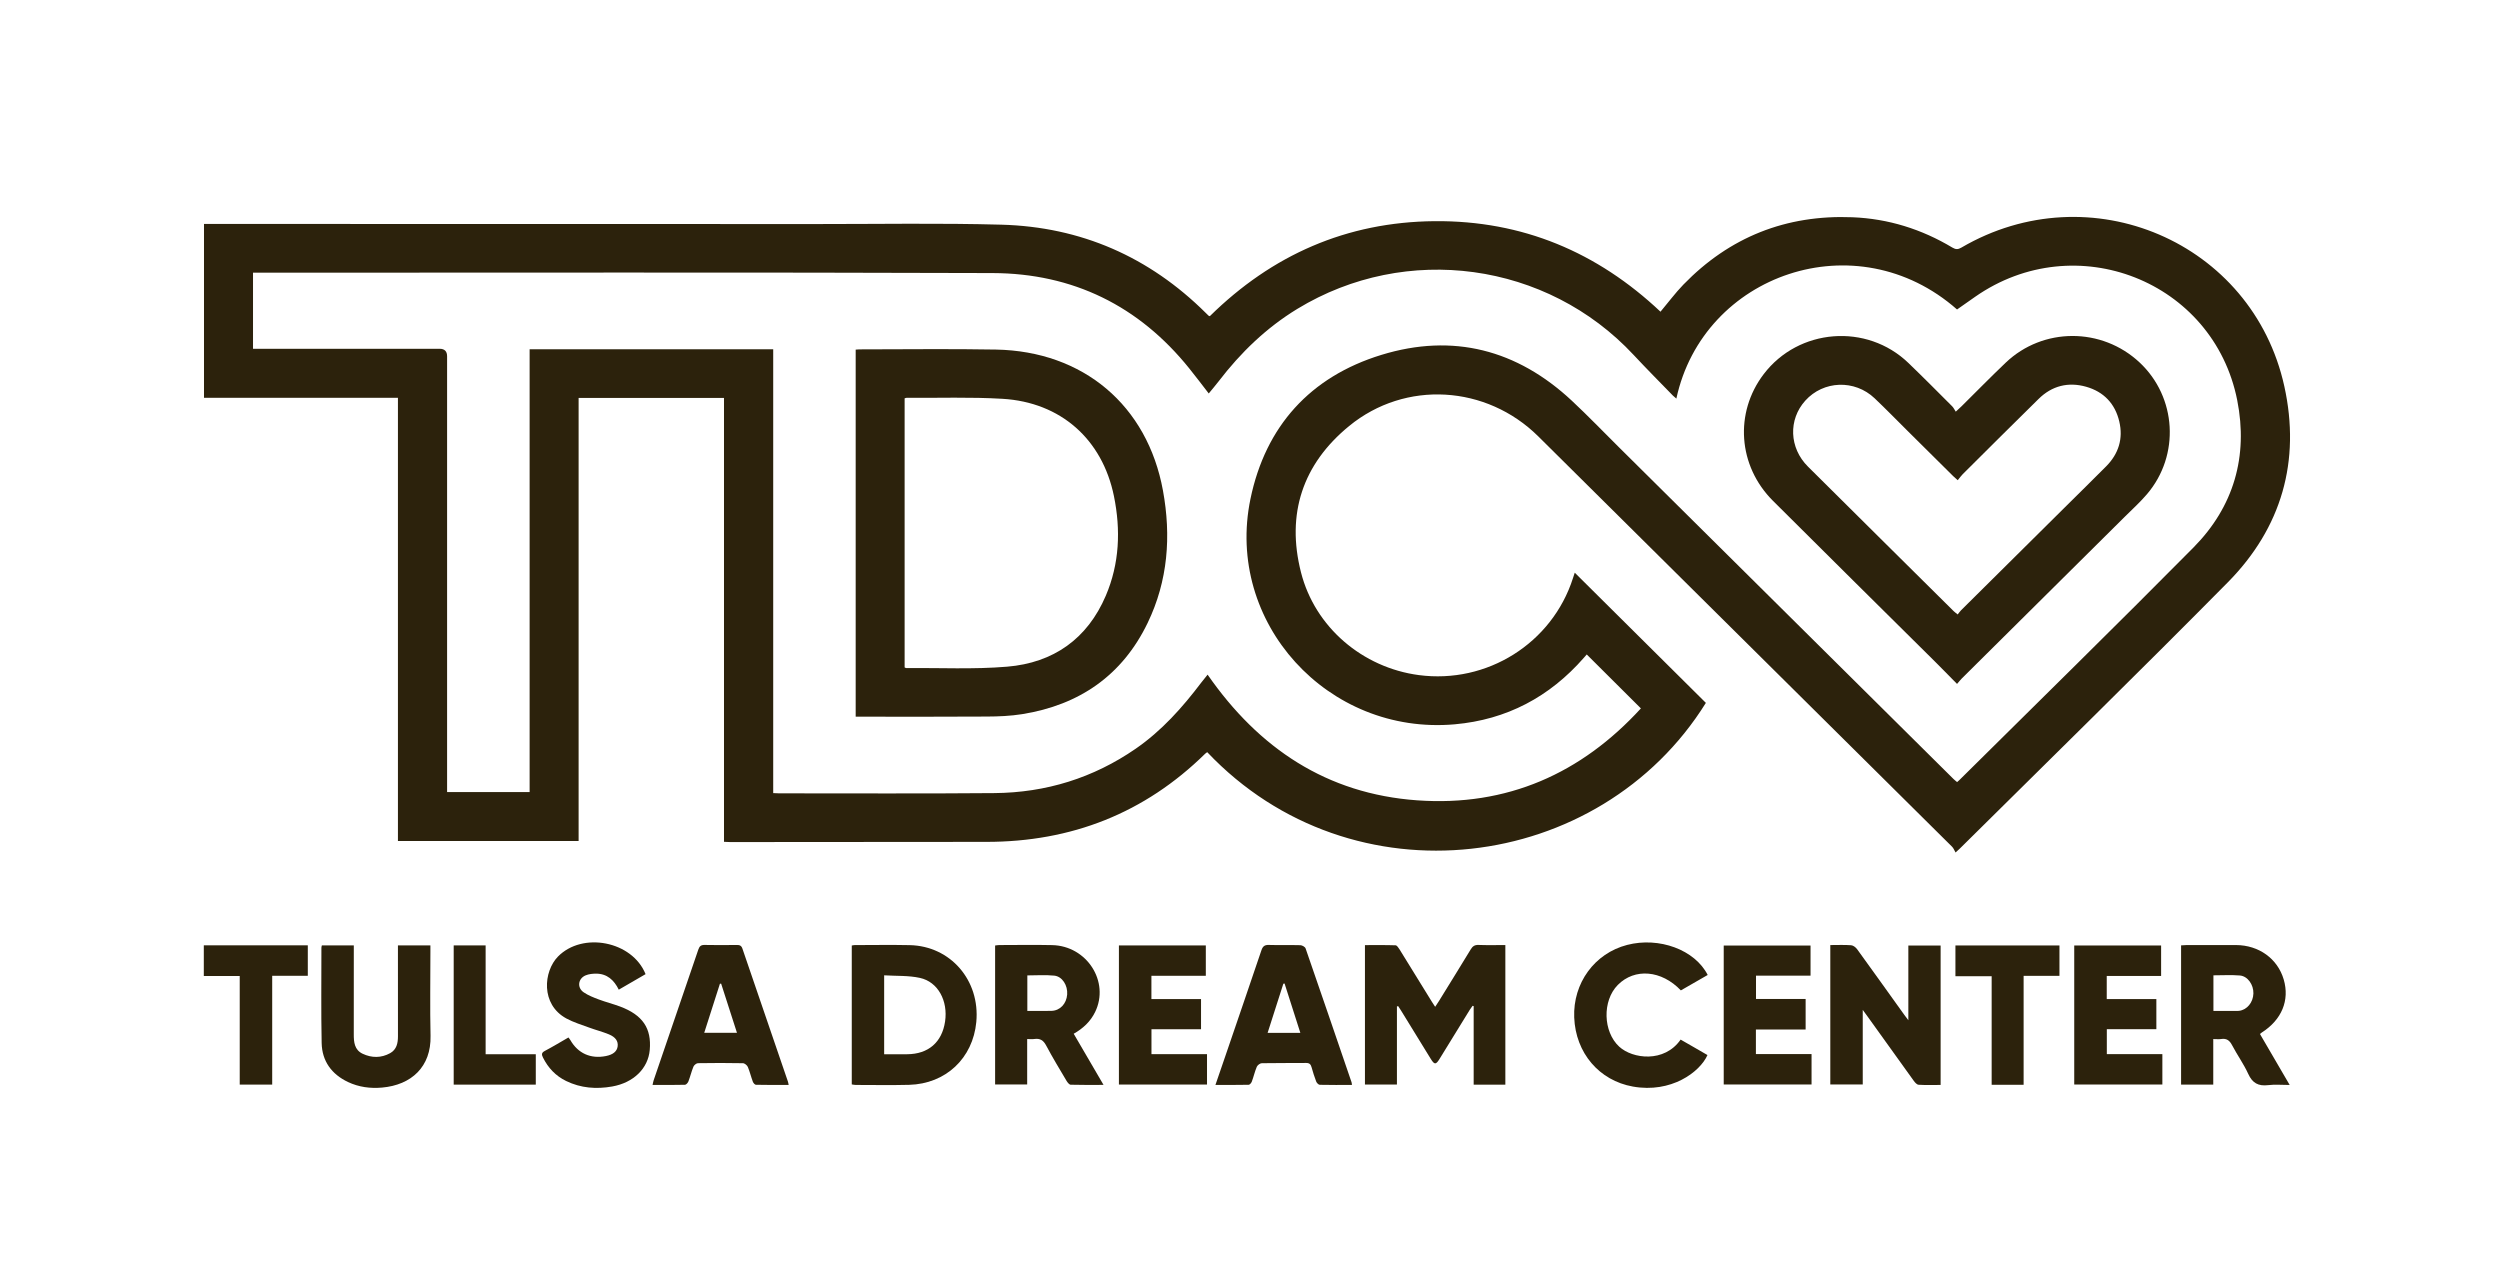 <svg width="92" height="47" viewBox="0 0 92 47" fill="none" xmlns="http://www.w3.org/2000/svg">
<path d="M57.952 21.076C59.569 22.681 61.171 24.271 62.776 25.866C58.872 32.137 49.76 33.306 44.426 27.68C44.401 27.698 44.373 27.715 44.35 27.737C42.121 29.927 39.427 30.981 36.3 30.981C33.157 30.981 30.013 30.986 26.87 30.988C26.802 30.988 26.735 30.983 26.643 30.979V14.643H21.293V30.948H14.644V14.638H7.507V8.241C7.585 8.241 7.659 8.241 7.732 8.241C15.178 8.242 22.622 8.242 30.067 8.245C32.328 8.246 34.59 8.206 36.85 8.268C39.781 8.348 42.295 9.454 44.372 11.516C44.406 11.55 44.44 11.585 44.475 11.617C44.484 11.625 44.499 11.627 44.522 11.635C46.808 9.384 49.552 8.168 52.792 8.139C56.024 8.111 58.783 9.279 61.106 11.471C61.392 11.132 61.649 10.783 61.948 10.474C63.646 8.724 65.728 7.896 68.171 7.995C69.488 8.048 70.717 8.433 71.848 9.111C71.972 9.185 72.055 9.184 72.18 9.111C76.907 6.346 82.89 8.896 84.063 14.215C84.668 16.96 83.968 19.422 81.982 21.431C78.725 24.727 75.41 27.967 72.119 31.23C72.09 31.259 72.059 31.285 71.964 31.372C71.921 31.298 71.892 31.214 71.835 31.158C66.761 26.124 61.687 21.09 56.609 16.059C54.701 14.169 51.719 13.982 49.65 15.676C47.932 17.082 47.331 18.918 47.876 21.061C48.389 23.082 50.14 24.567 52.21 24.843C54.722 25.177 57.117 23.673 57.885 21.276C57.906 21.212 57.927 21.148 57.951 21.075L57.952 21.076ZM9.311 12.835C9.416 12.835 9.497 12.835 9.579 12.835C11.778 12.835 13.977 12.835 16.177 12.835C16.361 12.835 16.453 12.928 16.453 13.112C16.453 18.364 16.453 23.617 16.453 28.869V29.147H19.49V12.853H28.454V29.186C28.541 29.19 28.608 29.195 28.674 29.195C31.315 29.194 33.955 29.209 36.595 29.186C38.49 29.17 40.231 28.631 41.795 27.552C42.753 26.89 43.512 26.037 44.206 25.12C44.274 25.03 44.346 24.944 44.44 24.827C46.324 27.54 48.824 29.213 52.149 29.452C55.465 29.69 58.195 28.461 60.385 26.069C59.703 25.39 59.049 24.739 58.391 24.083C58.406 24.076 58.399 24.077 58.394 24.082C58.358 24.123 58.322 24.164 58.286 24.206C57.027 25.644 55.449 26.485 53.532 26.655C48.863 27.067 45.073 22.909 46.017 18.359C46.57 15.689 48.211 13.866 50.835 13.06C53.467 12.251 55.831 12.868 57.842 14.745C58.434 15.298 58.996 15.883 59.571 16.453C63.676 20.524 67.782 24.595 71.887 28.665C71.929 28.707 71.976 28.742 72.021 28.781C72.055 28.751 72.077 28.734 72.096 28.715C74.973 25.863 77.869 23.028 80.718 20.15C82.206 18.647 82.738 16.789 82.33 14.729C81.459 10.335 76.378 8.344 72.688 10.92C72.464 11.077 72.24 11.234 72.019 11.389C68.315 8.122 62.675 10.087 61.69 14.669C61.644 14.629 61.602 14.597 61.565 14.56C61.082 14.062 60.592 13.571 60.12 13.064C56.927 9.638 51.75 8.928 47.743 11.366C46.599 12.063 45.658 12.974 44.849 14.029C44.735 14.178 44.612 14.32 44.482 14.48C44.233 14.158 44.006 13.857 43.77 13.564C41.917 11.256 39.485 10.059 36.528 10.049C27.532 10.017 18.535 10.036 9.539 10.035C9.466 10.035 9.393 10.035 9.311 10.035V12.836L9.311 12.835Z" fill="#2C220C"/>
<path d="M51.407 37.035V39.912H50.23V34.78C50.606 34.78 50.982 34.774 51.357 34.787C51.408 34.789 51.466 34.879 51.504 34.939C51.902 35.579 52.296 36.221 52.691 36.862C52.727 36.919 52.764 36.974 52.814 37.051C52.866 36.973 52.908 36.912 52.946 36.85C53.338 36.215 53.732 35.581 54.119 34.943C54.19 34.825 54.264 34.768 54.411 34.774C54.733 34.786 55.057 34.778 55.397 34.778V39.915H54.231V37.024C54.218 37.021 54.205 37.017 54.191 37.014C54.158 37.06 54.123 37.105 54.092 37.154C53.722 37.754 53.353 38.356 52.983 38.956C52.84 39.189 52.79 39.19 52.649 38.962C52.286 38.373 51.925 37.783 51.562 37.194C51.527 37.137 51.489 37.082 51.453 37.026C51.438 37.029 51.422 37.033 51.407 37.036V37.035Z" fill="#2C220C"/>
<path d="M67.355 34.778C67.629 34.778 67.878 34.766 68.124 34.785C68.201 34.791 68.293 34.864 68.342 34.931C68.922 35.73 69.495 36.533 70.07 37.335C70.11 37.39 70.151 37.443 70.227 37.545V34.795H71.415V39.926C71.139 39.926 70.871 39.936 70.605 39.919C70.542 39.916 70.471 39.836 70.427 39.775C69.849 38.975 69.275 38.172 68.7 37.37C68.661 37.314 68.619 37.26 68.549 37.164V39.909H67.355V34.778V34.778Z" fill="#2C220C"/>
<path d="M31.345 39.907V34.795C31.388 34.788 31.421 34.779 31.453 34.779C32.128 34.778 32.803 34.767 33.478 34.781C34.98 34.813 36.072 36.08 35.928 37.61C35.802 38.945 34.804 39.886 33.455 39.922C32.801 39.939 32.147 39.926 31.493 39.926C31.446 39.926 31.4 39.914 31.345 39.907V39.907ZM32.537 38.796C32.833 38.796 33.108 38.797 33.383 38.796C34.163 38.791 34.666 38.356 34.779 37.591C34.891 36.832 34.519 36.132 33.854 35.987C33.432 35.894 32.985 35.92 32.537 35.892V38.796V38.796Z" fill="#2C220C"/>
<path d="M81.448 39.914H80.264V34.79C80.335 34.786 80.401 34.779 80.468 34.778C81.074 34.778 81.68 34.776 82.286 34.778C83.128 34.782 83.816 35.28 84.041 36.046C84.265 36.81 83.969 37.528 83.236 37.995C83.219 38.007 83.204 38.02 83.166 38.05C83.521 38.658 83.876 39.269 84.26 39.927C83.966 39.927 83.714 39.902 83.468 39.933C83.106 39.977 82.888 39.857 82.735 39.519C82.568 39.153 82.328 38.821 82.141 38.464C82.049 38.289 81.94 38.204 81.739 38.236C81.653 38.249 81.562 38.238 81.448 38.238V39.914ZM81.454 37.202C81.731 37.202 81.991 37.202 82.251 37.202C82.299 37.202 82.348 37.205 82.395 37.199C82.69 37.164 82.916 36.89 82.925 36.56C82.934 36.238 82.716 35.922 82.427 35.898C82.108 35.872 81.785 35.892 81.454 35.892V37.202Z" fill="#2C220C"/>
<path d="M37.8 38.237V39.909H36.62V34.795C36.67 34.789 36.722 34.778 36.775 34.778C37.422 34.777 38.071 34.766 38.718 34.78C39.999 34.807 40.844 36.129 40.3 37.243C40.129 37.592 39.858 37.847 39.512 38.042C39.876 38.666 40.233 39.278 40.61 39.924C40.181 39.924 39.791 39.93 39.401 39.918C39.348 39.916 39.284 39.834 39.249 39.776C38.994 39.346 38.734 38.918 38.5 38.477C38.399 38.285 38.276 38.205 38.065 38.235C37.985 38.247 37.903 38.237 37.8 38.237ZM37.806 37.202C38.114 37.202 38.402 37.207 38.69 37.2C39.008 37.193 39.246 36.941 39.272 36.597C39.297 36.264 39.093 35.932 38.795 35.903C38.471 35.87 38.141 35.895 37.806 35.895V37.202V37.202Z" fill="#2C220C"/>
<path d="M29.023 39.926C28.612 39.926 28.215 39.929 27.817 39.92C27.778 39.919 27.721 39.853 27.704 39.805C27.637 39.626 27.594 39.438 27.52 39.263C27.493 39.201 27.402 39.127 27.34 39.126C26.789 39.115 26.237 39.116 25.686 39.125C25.628 39.126 25.543 39.195 25.519 39.252C25.446 39.428 25.402 39.616 25.334 39.795C25.314 39.847 25.252 39.919 25.207 39.92C24.816 39.93 24.425 39.926 24.014 39.926C24.031 39.853 24.038 39.802 24.055 39.753C24.604 38.15 25.154 36.547 25.699 34.942C25.741 34.819 25.798 34.771 25.933 34.774C26.325 34.783 26.718 34.78 27.11 34.775C27.219 34.774 27.283 34.795 27.322 34.912C27.877 36.543 28.437 38.171 28.995 39.8C29.006 39.831 29.01 39.865 29.023 39.926H29.023ZM27.12 38.006C26.922 37.392 26.73 36.795 26.538 36.198L26.493 36.202C26.302 36.8 26.111 37.397 25.916 38.006H27.12H27.12Z" fill="#2C220C"/>
<path d="M44.728 39.925C44.853 39.559 44.968 39.225 45.083 38.891C45.53 37.584 45.978 36.279 46.42 34.971C46.469 34.826 46.536 34.768 46.696 34.774C47.081 34.786 47.468 34.772 47.853 34.783C47.92 34.785 48.027 34.845 48.046 34.902C48.615 36.542 49.175 38.184 49.737 39.827C49.745 39.851 49.745 39.877 49.752 39.926C49.35 39.926 48.958 39.93 48.567 39.921C48.521 39.919 48.456 39.851 48.436 39.8C48.37 39.628 48.315 39.451 48.265 39.273C48.235 39.168 48.189 39.116 48.066 39.117C47.522 39.124 46.978 39.115 46.434 39.126C46.369 39.127 46.276 39.198 46.25 39.258C46.176 39.434 46.134 39.623 46.067 39.802C46.05 39.85 45.993 39.919 45.953 39.92C45.556 39.928 45.159 39.925 44.728 39.925ZM47.272 36.193C47.257 36.195 47.241 36.198 47.227 36.201C47.035 36.8 46.843 37.399 46.648 38.01H47.853C47.656 37.395 47.464 36.794 47.272 36.193L47.272 36.193Z" fill="#2C220C"/>
<path d="M14.645 34.79H15.839V35.022C15.839 36.055 15.821 37.088 15.844 38.12C15.87 39.256 15.141 39.928 14.058 40.023C13.626 40.061 13.204 40.006 12.808 39.819C12.2 39.531 11.851 39.047 11.837 38.383C11.813 37.215 11.829 36.045 11.828 34.876C11.828 34.85 11.837 34.825 11.844 34.791H13.02V35.023C13.02 36.035 13.022 37.047 13.019 38.059C13.018 38.351 13.044 38.636 13.345 38.778C13.679 38.936 14.03 38.938 14.358 38.756C14.595 38.624 14.645 38.389 14.645 38.137C14.643 37.104 14.644 36.072 14.644 35.039C14.644 34.965 14.644 34.89 14.644 34.791L14.645 34.79Z" fill="#2C220C"/>
<path d="M79.53 35.915H77.528V36.766H79.354V37.874H77.531V38.792H79.575V39.91H76.332V34.794H79.529V35.915H79.53Z" fill="#2C220C"/>
<path d="M41.176 39.911V34.792H44.374V35.909H42.372V36.766H44.198V37.876H42.374V38.793H44.418V39.911H41.176Z" fill="#2C220C"/>
<path d="M66.446 37.886H64.617V38.79H66.665V39.909H63.433V34.796H66.628V35.904H64.621V36.762H66.447V37.886H66.446Z" fill="#2C220C"/>
<path d="M23.758 35.848C23.436 36.035 23.111 36.223 22.771 36.42C22.595 36.063 22.339 35.831 21.934 35.83C21.806 35.83 21.668 35.845 21.552 35.893C21.271 36.01 21.228 36.346 21.479 36.517C21.646 36.631 21.843 36.708 22.035 36.78C22.293 36.877 22.561 36.944 22.819 37.04C23.65 37.352 23.981 37.841 23.911 38.638C23.851 39.318 23.317 39.843 22.528 39.983C21.945 40.086 21.374 40.044 20.834 39.781C20.449 39.593 20.171 39.299 19.982 38.918C19.927 38.808 19.922 38.741 20.049 38.674C20.341 38.52 20.623 38.349 20.919 38.179C20.943 38.212 20.97 38.242 20.989 38.275C21.27 38.765 21.737 38.975 22.3 38.862C22.561 38.81 22.704 38.692 22.729 38.509C22.755 38.321 22.657 38.166 22.405 38.063C22.171 37.967 21.923 37.904 21.684 37.816C21.401 37.712 21.108 37.623 20.844 37.481C19.886 36.961 20.003 35.745 20.532 35.203C21.435 34.28 23.267 34.63 23.757 35.849L23.758 35.848Z" fill="#2C220C"/>
<path d="M61.855 36.446C61.143 35.699 60.155 35.619 59.535 36.246C58.958 36.828 58.991 37.971 59.588 38.518C60.077 38.967 61.246 39.122 61.847 38.257C62.01 38.351 62.175 38.445 62.34 38.54C62.506 38.636 62.671 38.731 62.835 38.826C62.556 39.455 61.495 40.237 60.092 39.986C58.848 39.764 57.982 38.747 57.931 37.443C57.881 36.178 58.681 35.083 59.879 34.773C61.058 34.468 62.372 34.952 62.843 35.879C62.518 36.066 62.191 36.253 61.855 36.447L61.855 36.446Z" fill="#2C220C"/>
<path d="M7.5 34.788H11.327V35.909H10.017V39.913H8.822V35.917H7.5V34.788L7.5 34.788Z" fill="#2C220C"/>
<path d="M74.47 39.92H73.293V35.925H71.96V34.793H75.788V35.911H74.469V39.92H74.47Z" fill="#2C220C"/>
<path d="M17.871 38.796H19.717V39.914H16.696V34.791H17.871V38.796Z" fill="#2C220C"/>
<path d="M72.019 25.168C71.706 24.851 71.424 24.561 71.137 24.277C69.173 22.328 67.203 20.385 65.245 18.43C63.957 17.145 63.822 15.191 64.903 13.77C66.188 12.08 68.695 11.882 70.228 13.356C70.772 13.879 71.304 14.416 71.838 14.95C71.891 15.002 71.923 15.074 71.972 15.149C72.075 15.054 72.13 15.005 72.182 14.954C72.724 14.418 73.257 13.873 73.809 13.347C75.181 12.039 77.343 12.038 78.734 13.336C80.102 14.612 80.229 16.753 79.011 18.183C78.767 18.47 78.486 18.726 78.218 18.991C76.211 20.984 74.202 22.976 72.194 24.968C72.141 25.021 72.095 25.081 72.019 25.168H72.019ZM72.045 17.672C71.964 17.599 71.921 17.565 71.883 17.527C71.323 16.971 70.762 16.415 70.201 15.859C69.797 15.457 69.399 15.05 68.986 14.657C68.251 13.959 67.103 14.002 66.435 14.743C65.805 15.442 65.841 16.483 66.533 17.171C68.319 18.948 70.11 20.72 71.899 22.494C71.936 22.53 71.98 22.56 72.043 22.612C72.09 22.554 72.124 22.501 72.168 22.457C73.439 21.195 74.712 19.934 75.985 18.672C76.492 18.169 77.002 17.67 77.505 17.163C77.965 16.7 78.139 16.143 77.989 15.508C77.835 14.856 77.419 14.417 76.772 14.233C76.113 14.046 75.513 14.195 75.021 14.68C74.086 15.599 73.157 16.525 72.228 17.45C72.165 17.513 72.114 17.587 72.045 17.672Z" fill="#2C220C"/>
<path d="M31.489 12.866C31.541 12.862 31.582 12.857 31.622 12.857C33.297 12.857 34.973 12.833 36.647 12.864C39.864 12.922 42.224 14.916 42.797 18.053C43.103 19.727 42.982 21.372 42.233 22.924C41.302 24.853 39.726 25.943 37.614 26.281C37.188 26.349 36.75 26.367 36.318 26.369C34.781 26.38 33.243 26.374 31.706 26.374H31.489V12.866ZM33.29 24.562C33.32 24.574 33.333 24.584 33.344 24.584C34.584 24.574 35.83 24.637 37.062 24.534C38.767 24.392 40.017 23.508 40.694 21.921C41.198 20.739 41.247 19.504 40.993 18.258C40.566 16.166 39.034 14.803 36.892 14.676C35.718 14.606 34.537 14.648 33.359 14.64C33.34 14.64 33.321 14.65 33.29 14.659V24.562Z" fill="#2C220C"/>
</svg>
